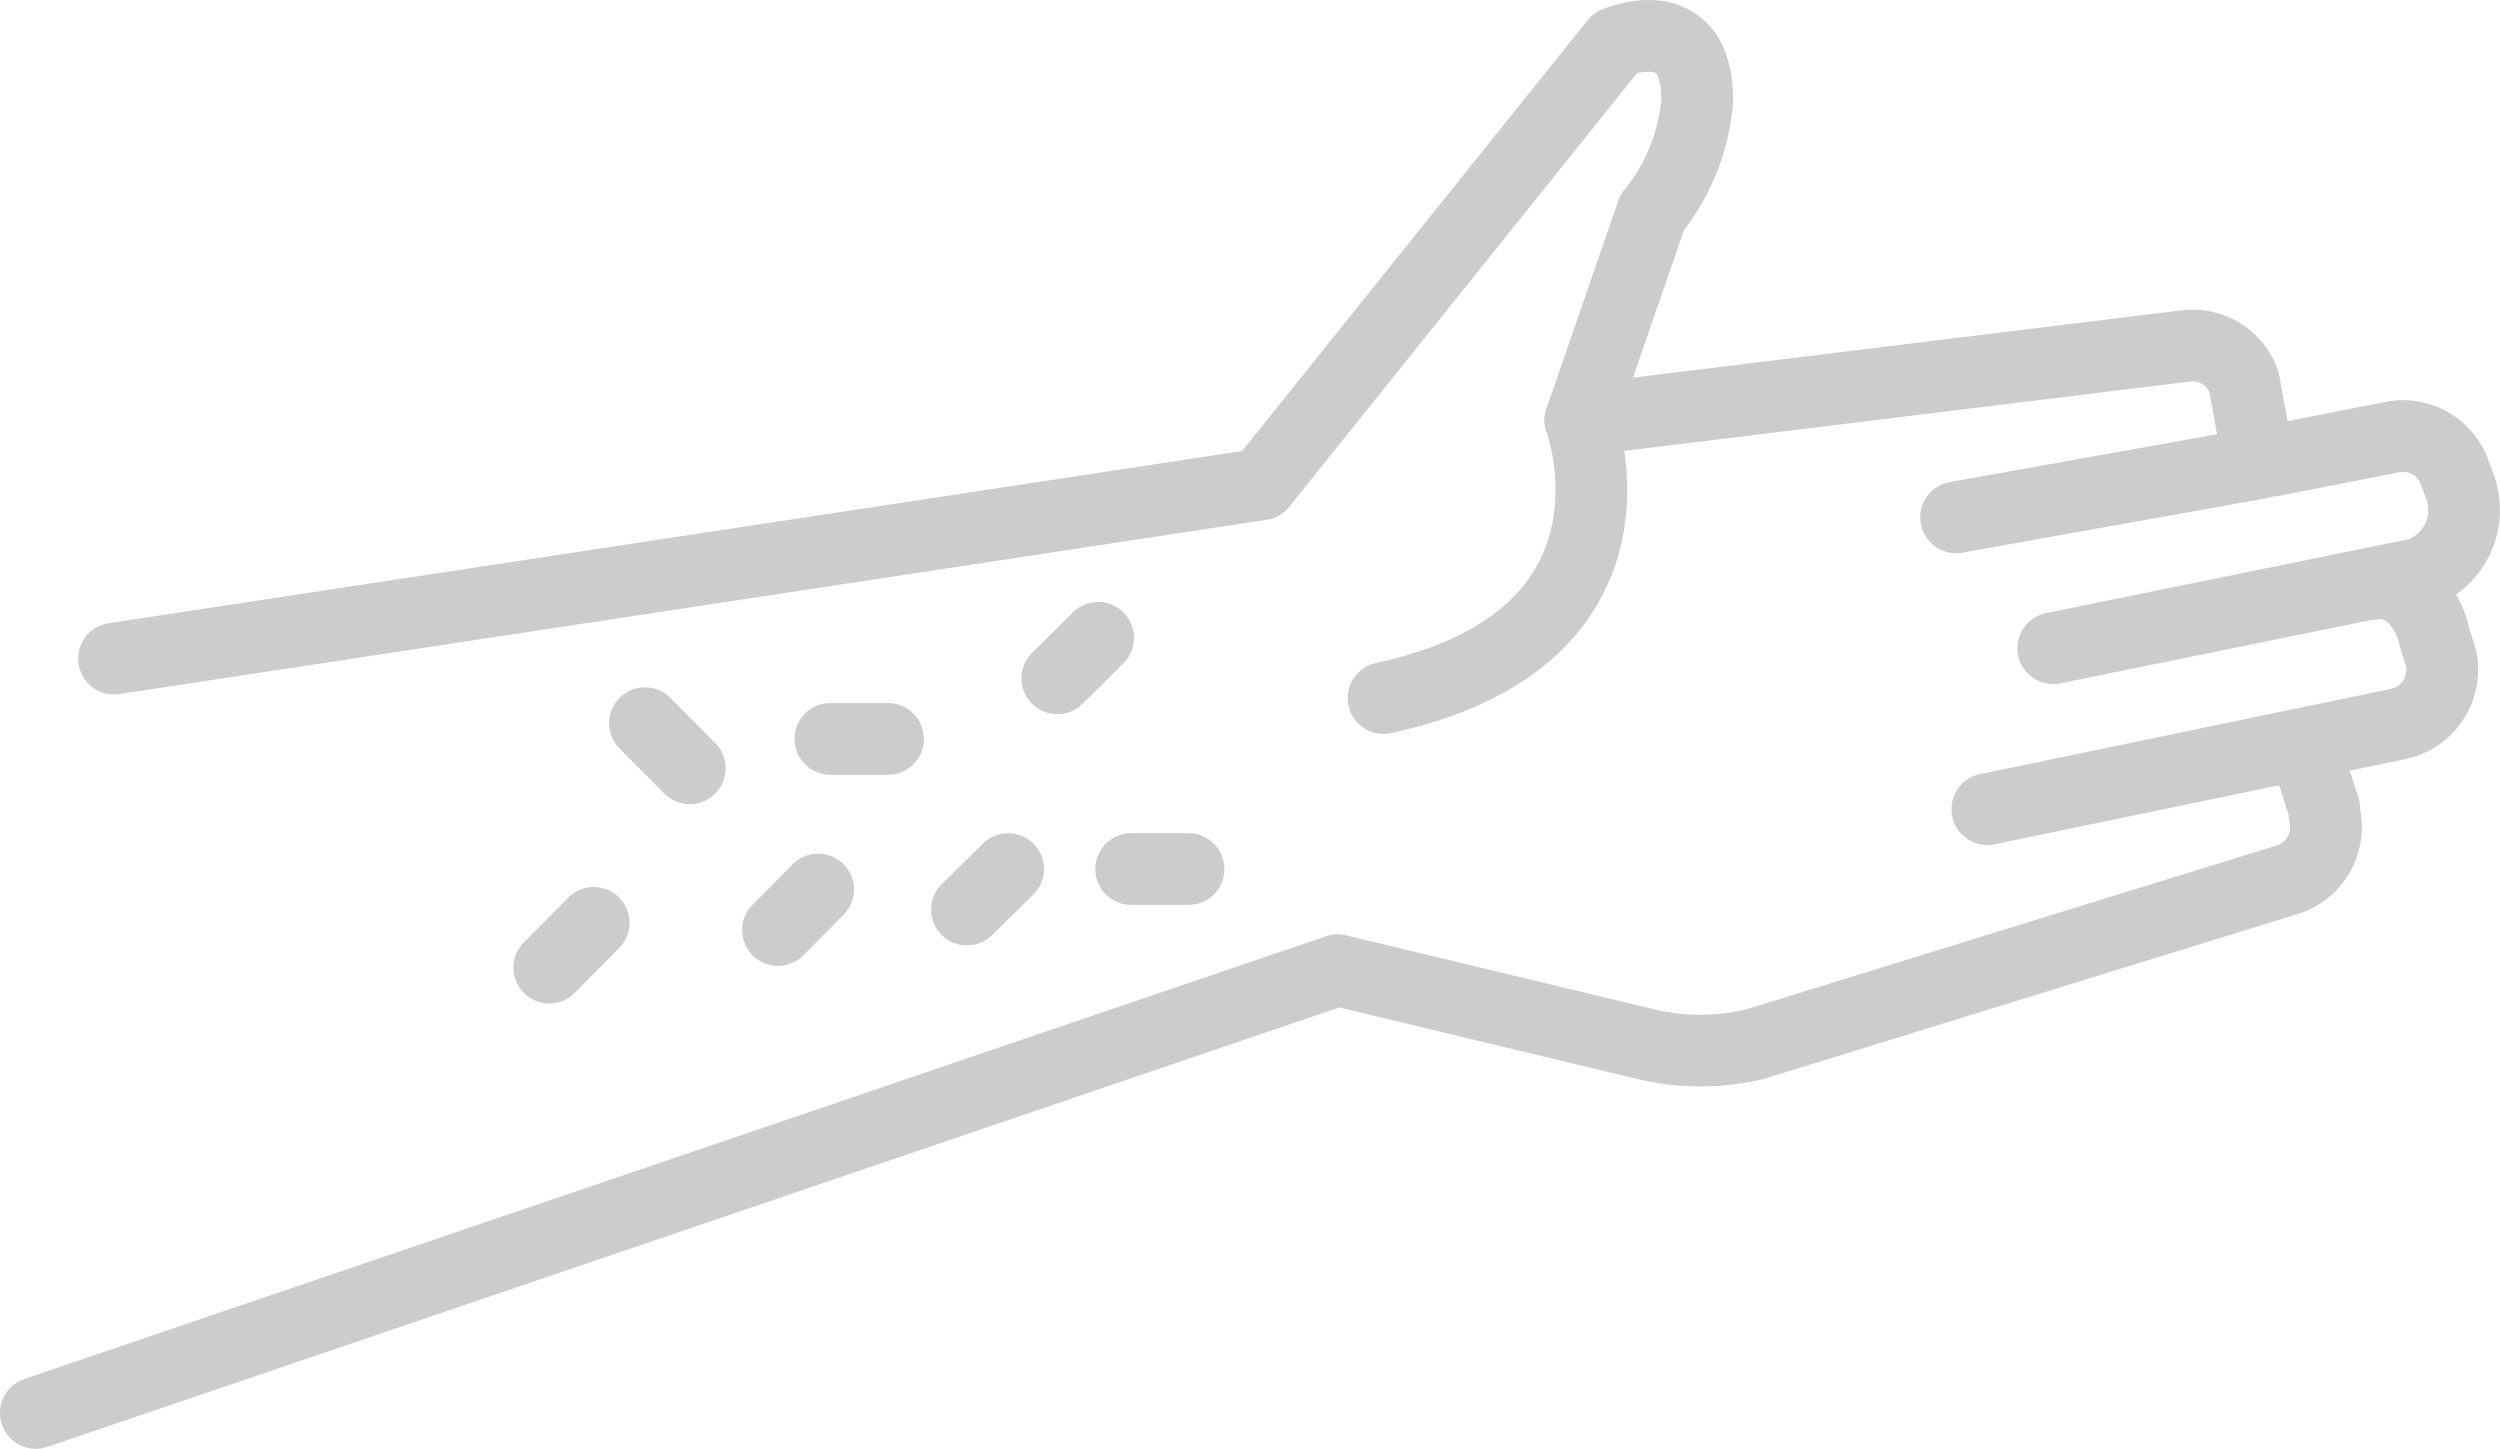 <?xml version="1.0" encoding="UTF-8"?> <svg xmlns="http://www.w3.org/2000/svg" viewBox="0 0 69.73 40.41"><defs><style>.cls-1{fill:none;stroke:#ccc;stroke-linecap:round;stroke-linejoin:round;stroke-width:2px;}</style></defs><title>alergias</title><g id="Capa_2" data-name="Capa 2"><g id="Capa_1-2" data-name="Capa 1"><g id="Capa_2-2" data-name="Capa 2"><g id="Capa_1-2-2" data-name="Capa 1-2"><g id="Capa_2-2-2" data-name="Capa 2-2"><g id="Icons"><g id="_10" data-name=" 10"><path class="cls-1" d="M54.56,14.43,63,12.92l-.41-2.27a1.52,1.52,0,0,0-1.63-1L44.08,11.72l2-5.79a5.68,5.68,0,0,0,1.26-3.14c0-2.6-2.28-1.6-2.28-1.6L35.18,13.51l-32,4.86"></path><path class="cls-1" d="M63.38,12.85l3.35-.66a1.53,1.53,0,0,1,1.74,1l.16.43A1.89,1.89,0,0,1,67.48,16L57.27,18.08"></path><path class="cls-1" d="M55.43,22.57l11.48-2.38a1.55,1.55,0,0,0,1.18-1.81l-.19-.62c-.17-.84-.89-1.65-1.74-1.47"></path><path class="cls-1" d="M1,39.41,37.31,27.06l8.62,2.07a6.61,6.61,0,0,0,3,0l14.79-4.57a1.54,1.54,0,0,0,1.11-1.87v-.13l-.53-1.65"></path><line class="cls-1" x1="23.16" y1="20.61" x2="24.77" y2="20.61"></line><line class="cls-1" x1="22.82" y1="24.81" x2="21.7" y2="25.94"></line><line class="cls-1" x1="31.55" y1="24.24" x2="33.15" y2="24.24"></line><line class="cls-1" x1="30.63" y1="17.79" x2="29.49" y2="18.92"></line><line class="cls-1" x1="28.12" y1="24.24" x2="26.97" y2="25.37"></line><line class="cls-1" x1="19.24" y1="21.43" x2="17.99" y2="20.17"></line><line class="cls-1" x1="15.32" y1="26.99" x2="16.56" y2="25.74"></line><path class="cls-1" d="M44.08,11.72s2.26,6.07-5.49,7.75"></path></g></g></g></g></g></g></g></svg> 